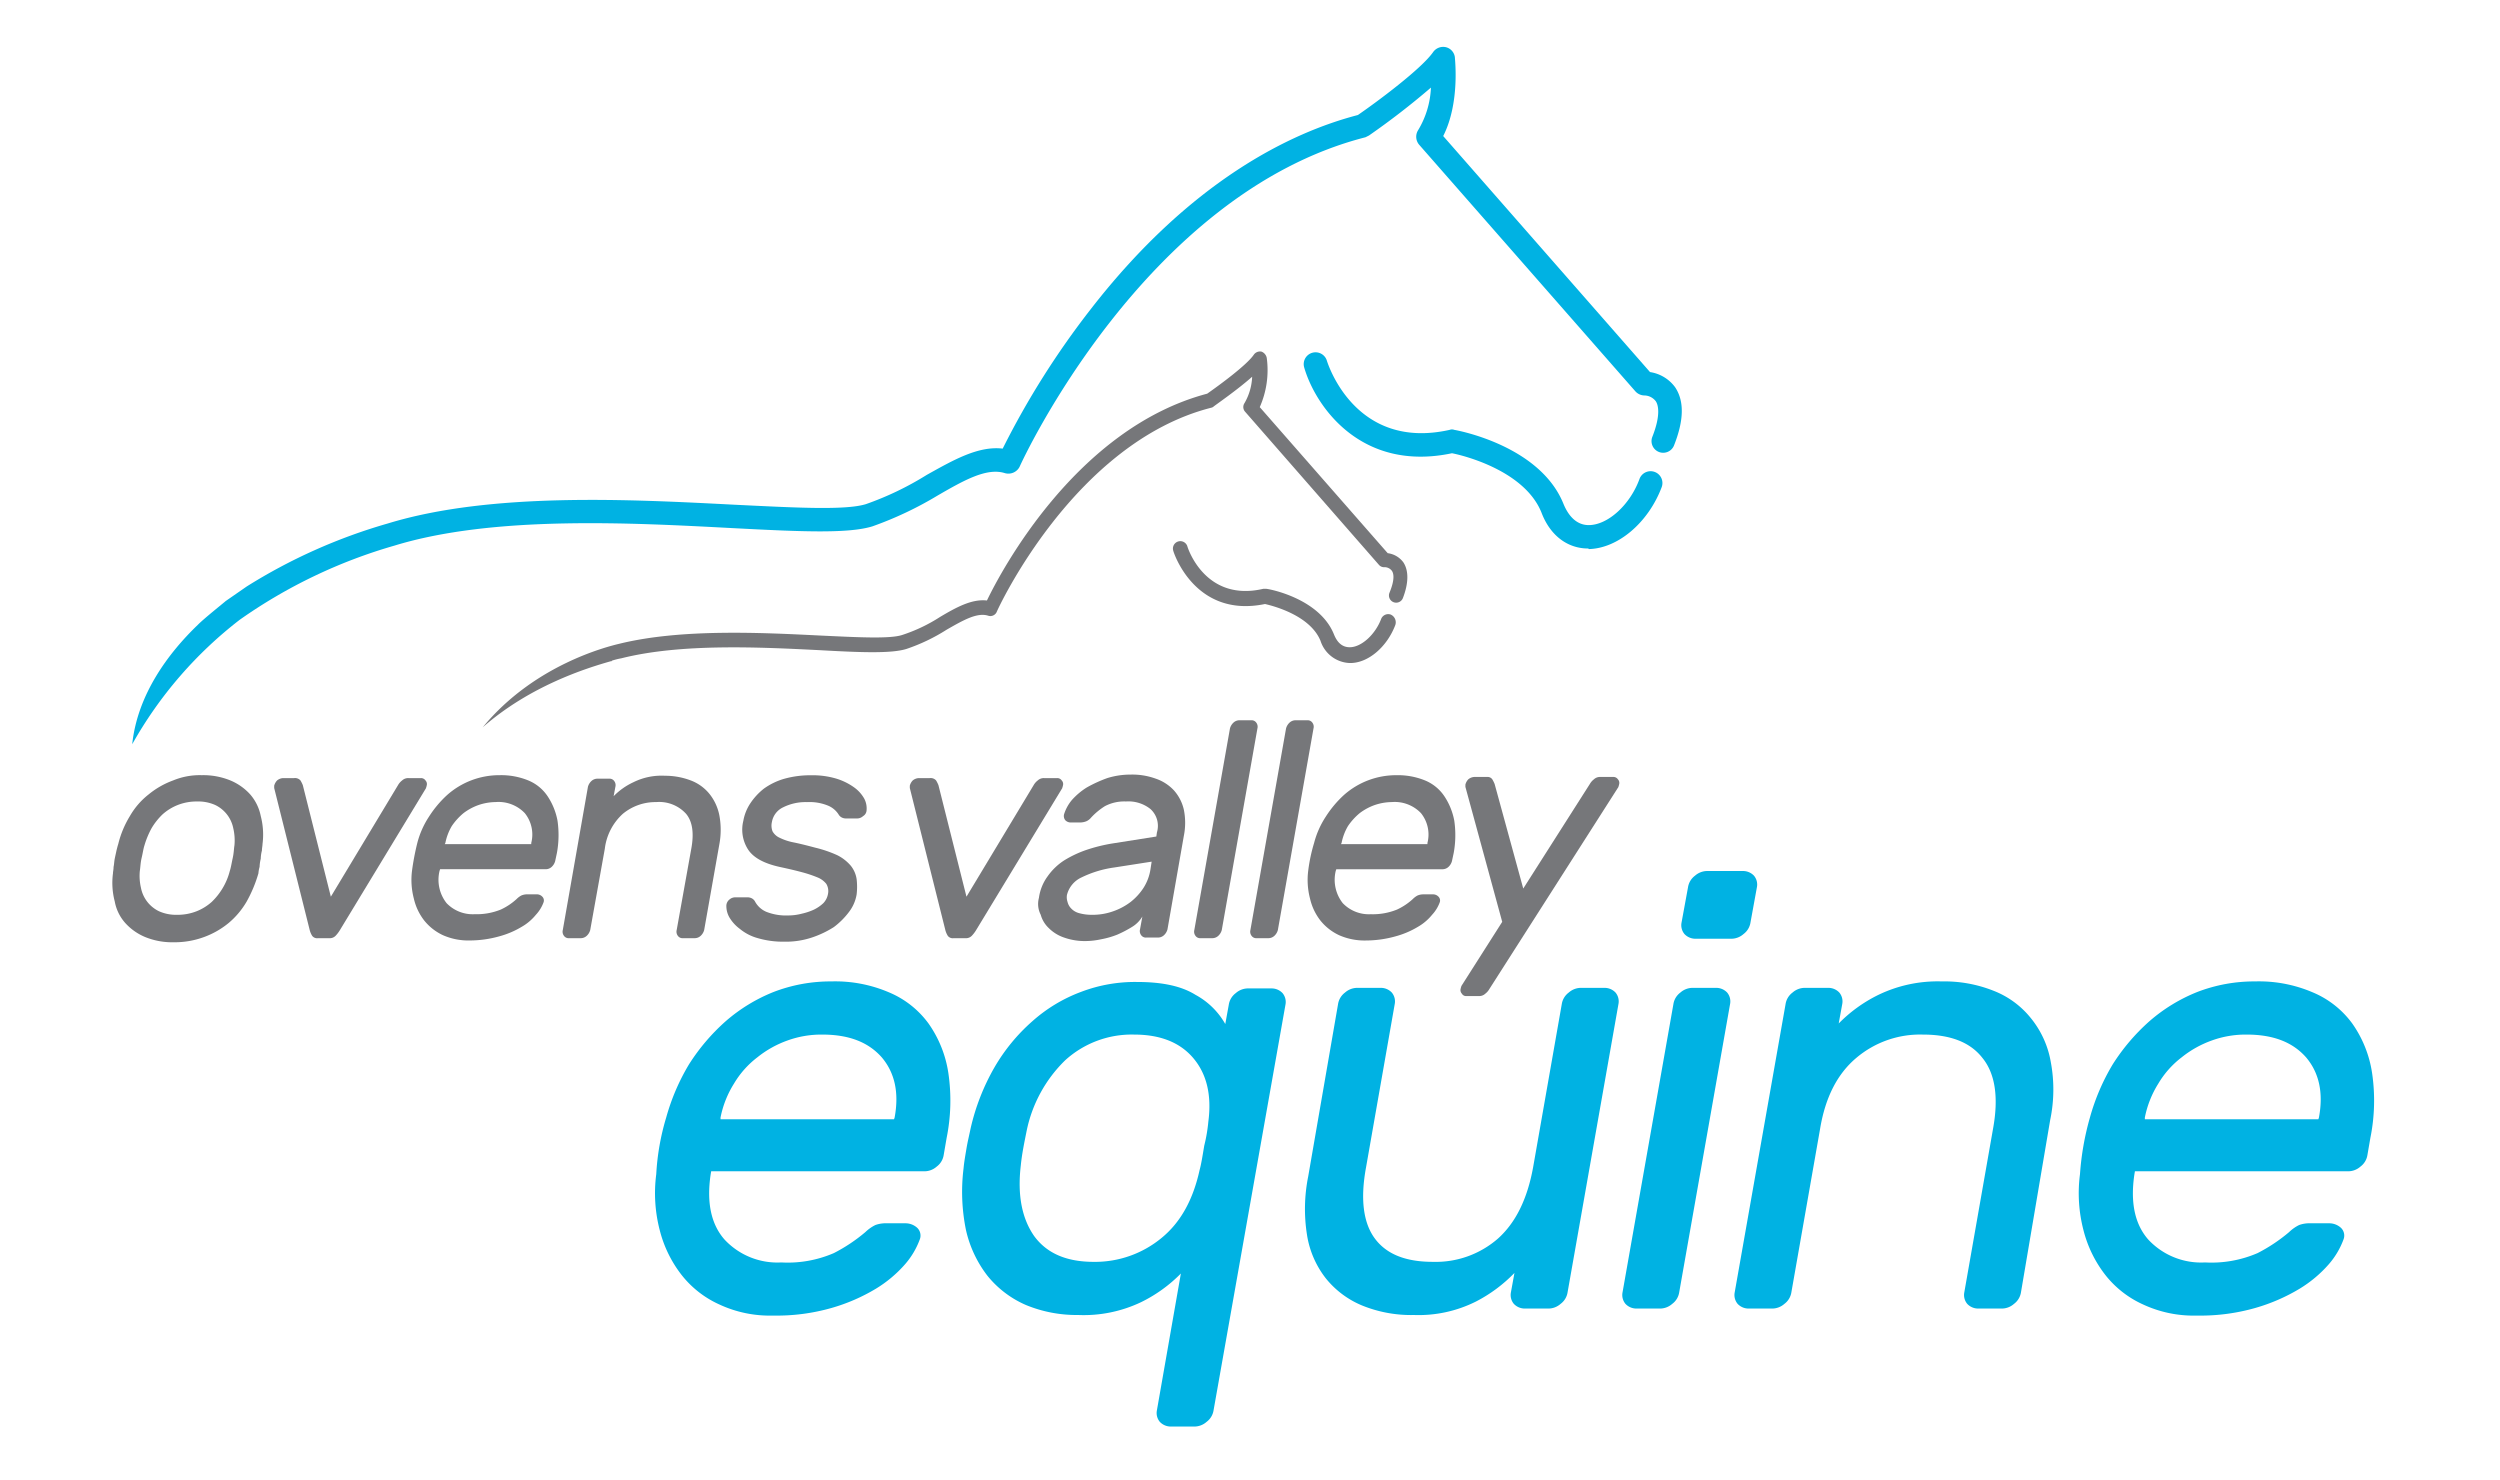 <svg xmlns="http://www.w3.org/2000/svg" xmlns:xlink="http://www.w3.org/1999/xlink" width="343" height="203" viewBox="0 0 343 203">
  <defs>
    <clipPath id="clip-logo">
      <rect width="343" height="203"/>
    </clipPath>
  </defs>
  <g id="logo" clip-path="url(#clip-logo)">
    <g id="Group_12" data-name="Group 12" transform="translate(15.216 6.395)">
      <g id="Group_7" data-name="Group 7" transform="translate(163.653 41.947)">
        <path id="Path_239" data-name="Path 239" d="M243.14,79.236c-2.805,0-5.21-1.763-6.412-4.97-2.324-5.691-10.58-7.775-12.264-8.1-12.5,2.645-18.756-6.493-20.279-11.783a1.624,1.624,0,1,1,3.126-.882c.16.481,3.928,12.344,16.832,9.458a.885.885,0,0,1,.641,0c.481.08,11.783,2.164,14.989,10.18.8,1.924,2,2.886,3.447,2.886,2.645,0,5.691-2.805,6.973-6.332a1.623,1.623,0,0,1,3.046,1.122c-1.844,4.889-6.012,8.416-10.019,8.5A.079.079,0,0,0,243.14,79.236Z" transform="translate(-204.123 -52.323)" fill="#00b2e3"/>
      </g>
      <g id="Group_8" data-name="Group 8" transform="translate(74.663 113.106)">
        <path id="Path_240" data-name="Path 240" d="M94.623,178.676a29.465,29.465,0,0,1,3.126-7.294,27.845,27.845,0,0,1,5.05-5.931,22.965,22.965,0,0,1,6.573-4.008A21.788,21.788,0,0,1,117.307,160a18.7,18.7,0,0,1,7.935,1.523,12.849,12.849,0,0,1,5.37,4.248,15.837,15.837,0,0,1,2.725,6.813,25.89,25.89,0,0,1-.24,8.9l-.4,2.324a2.443,2.443,0,0,1-.962,1.6,2.535,2.535,0,0,1-1.763.641H100.795l-.08.481q-.842,5.771,1.924,8.9a9.912,9.912,0,0,0,7.775,3.126,15.918,15.918,0,0,0,7.214-1.282,22.573,22.573,0,0,0,4.328-2.886,5.394,5.394,0,0,1,1.363-.962,4.212,4.212,0,0,1,1.6-.24h2.565a2.383,2.383,0,0,1,1.6.641,1.473,1.473,0,0,1,.321,1.6,10.911,10.911,0,0,1-2,3.366,17.111,17.111,0,0,1-4.008,3.366,25.3,25.3,0,0,1-6.092,2.645,27.37,27.37,0,0,1-8.015,1.042,16.384,16.384,0,0,1-7.374-1.523,13.788,13.788,0,0,1-5.21-4.088,16.626,16.626,0,0,1-2.966-6.092,20.167,20.167,0,0,1-.481-7.695A33,33,0,0,1,94.623,178.676Zm7.454.24h23.806l.08-.24c.641-3.447,0-6.172-1.763-8.256-1.844-2.084-4.489-3.126-8.176-3.126a13.642,13.642,0,0,0-4.729.8,14.234,14.234,0,0,0-4.168,2.324,12.654,12.654,0,0,0-3.206,3.607,13.777,13.777,0,0,0-1.844,4.649Z" transform="translate(-93.1 -144.851)" fill="#00b2e3"/>
        <path id="Path_241" data-name="Path 241" d="M161.564,205.788a18.256,18.256,0,0,1-7.134-1.363,13.865,13.865,0,0,1-5.29-4.008,15.971,15.971,0,0,1-2.966-6.332,26.208,26.208,0,0,1-.321-8.416c.08-.882.24-1.763.4-2.725s.4-1.924.561-2.725A30.207,30.207,0,0,1,150.1,171.8a25.3,25.3,0,0,1,5.21-6.332,21.078,21.078,0,0,1,6.653-4.008,20.766,20.766,0,0,1,7.695-1.363c3.447,0,6.092.561,8.015,1.763a10.348,10.348,0,0,1,4.088,4.008l.481-2.645a2.443,2.443,0,0,1,.962-1.6,2.535,2.535,0,0,1,1.763-.641h3.126a2.052,2.052,0,0,1,1.523.641,1.9,1.9,0,0,1,.4,1.6l-9.859,55.627a2.443,2.443,0,0,1-.962,1.6,2.535,2.535,0,0,1-1.763.641h-3.126a2.052,2.052,0,0,1-1.523-.641,1.9,1.9,0,0,1-.4-1.6l3.286-18.756a19.905,19.905,0,0,1-5.45,3.928A18.279,18.279,0,0,1,161.564,205.788Zm17.874-26.531c.481-3.687-.24-6.573-2.084-8.737s-4.569-3.206-8.1-3.206a13.554,13.554,0,0,0-9.458,3.527,18.755,18.755,0,0,0-5.29,9.7c-.321,1.6-.641,3.126-.8,4.729-.481,4.088.16,7.294,1.844,9.7,1.763,2.4,4.489,3.527,8.176,3.527a14.324,14.324,0,0,0,9.3-3.286c2.645-2.164,4.328-5.29,5.21-9.3.24-.882.4-1.924.641-3.366A21.672,21.672,0,0,0,179.438,179.257Z" transform="translate(-103.532 -144.871)" fill="#00b2e3"/>
        <path id="Path_242" data-name="Path 242" d="M208.878,163.344a2.443,2.443,0,0,1,.962-1.6,2.535,2.535,0,0,1,1.763-.641h3.126a2.052,2.052,0,0,1,1.523.641,1.9,1.9,0,0,1,.4,1.6l-3.928,22.363c-.8,4.328-.4,7.615,1.2,9.779s4.248,3.206,7.935,3.206a12.985,12.985,0,0,0,8.977-3.206c2.4-2.164,4.008-5.37,4.809-9.779l3.928-22.363a2.443,2.443,0,0,1,.962-1.6,2.535,2.535,0,0,1,1.763-.641h3.126a2.052,2.052,0,0,1,1.523.641,1.9,1.9,0,0,1,.4,1.6l-6.973,39.516a2.443,2.443,0,0,1-.962,1.6,2.535,2.535,0,0,1-1.763.641h-3.126a2.052,2.052,0,0,1-1.523-.641,1.9,1.9,0,0,1-.4-1.6l.481-2.645a20.188,20.188,0,0,1-5.29,3.928,17.559,17.559,0,0,1-8.5,1.844,17.854,17.854,0,0,1-7.054-1.282,12.521,12.521,0,0,1-5.05-3.767,12.894,12.894,0,0,1-2.565-5.931,22.672,22.672,0,0,1,.16-8.015Z" transform="translate(-115.178 -145.069)" fill="#00b2e3"/>
        <path id="Path_243" data-name="Path 243" d="M266.468,198.891a2.443,2.443,0,0,1-.962,1.6,2.535,2.535,0,0,1-1.763.641h-3.126a2.052,2.052,0,0,1-1.523-.641,1.9,1.9,0,0,1-.4-1.6l6.973-39.516a2.443,2.443,0,0,1,.962-1.6,2.535,2.535,0,0,1,1.763-.641h3.126a2.052,2.052,0,0,1,1.523.641,1.9,1.9,0,0,1,.4,1.6Zm9.779-50.738a2.443,2.443,0,0,1-.962,1.6,2.535,2.535,0,0,1-1.763.641h-4.809a2.052,2.052,0,0,1-1.523-.641,1.9,1.9,0,0,1-.4-1.6l.882-4.809a2.443,2.443,0,0,1,.962-1.6,2.535,2.535,0,0,1,1.763-.641H275.2a2.052,2.052,0,0,1,1.523.641,1.9,1.9,0,0,1,.4,1.6Z" transform="translate(-125.957 -141.1)" fill="#00b2e3"/>
        <path id="Path_244" data-name="Path 244" d="M317.169,202.642a2.443,2.443,0,0,1-.962,1.6,2.535,2.535,0,0,1-1.763.641h-3.126a2.052,2.052,0,0,1-1.523-.641,1.9,1.9,0,0,1-.4-1.6l3.928-22.363c.8-4.328.321-7.615-1.443-9.779-1.683-2.164-4.409-3.206-8.176-3.206a13.537,13.537,0,0,0-9.138,3.206c-2.565,2.164-4.248,5.37-4.97,9.779l-3.928,22.363a2.443,2.443,0,0,1-.962,1.6,2.535,2.535,0,0,1-1.763.641h-3.126a2.052,2.052,0,0,1-1.523-.641,1.9,1.9,0,0,1-.4-1.6l6.973-39.516a2.443,2.443,0,0,1,.962-1.6,2.535,2.535,0,0,1,1.763-.641h3.126a2.052,2.052,0,0,1,1.523.641,1.9,1.9,0,0,1,.4,1.6l-.481,2.645a19.905,19.905,0,0,1,5.45-3.928A18.7,18.7,0,0,1,306.268,160a18.259,18.259,0,0,1,7.134,1.282,12.256,12.256,0,0,1,5.13,3.767,13,13,0,0,1,2.725,6.012,20.392,20.392,0,0,1-.08,7.935Z" transform="translate(-129.768 -144.851)" fill="#00b2e3"/>
        <path id="Path_245" data-name="Path 245" d="M338.323,178.676a29.465,29.465,0,0,1,3.126-7.294,27.845,27.845,0,0,1,5.05-5.931,22.965,22.965,0,0,1,6.573-4.008A21.789,21.789,0,0,1,361.007,160a18.7,18.7,0,0,1,7.935,1.523,12.849,12.849,0,0,1,5.37,4.248,15.837,15.837,0,0,1,2.725,6.813,25.89,25.89,0,0,1-.24,8.9l-.4,2.324a2.443,2.443,0,0,1-.962,1.6,2.535,2.535,0,0,1-1.763.641H344.495l-.08.481q-.842,5.771,1.924,8.9a9.912,9.912,0,0,0,7.775,3.126,15.918,15.918,0,0,0,7.214-1.282,22.572,22.572,0,0,0,4.328-2.886,5.394,5.394,0,0,1,1.363-.962,4.212,4.212,0,0,1,1.6-.24h2.565a2.383,2.383,0,0,1,1.6.641,1.473,1.473,0,0,1,.321,1.6,10.911,10.911,0,0,1-2,3.366,17.111,17.111,0,0,1-4.008,3.366,25.305,25.305,0,0,1-6.092,2.645,27.37,27.37,0,0,1-8.015,1.042,16.384,16.384,0,0,1-7.374-1.523,13.788,13.788,0,0,1-5.21-4.088,16.627,16.627,0,0,1-2.966-6.092,20.168,20.168,0,0,1-.481-7.695A37.682,37.682,0,0,1,338.323,178.676Zm7.535.24h23.806l.08-.24c.641-3.447,0-6.172-1.763-8.256-1.844-2.084-4.489-3.126-8.176-3.126a13.642,13.642,0,0,0-4.729.8,14.235,14.235,0,0,0-4.168,2.324,12.653,12.653,0,0,0-3.206,3.607,13.776,13.776,0,0,0-1.844,4.649Z" transform="translate(-141.464 -144.851)" fill="#00b2e3"/>
      </g>
      <g id="Group_9" data-name="Group 9" transform="translate(0.2 99.96)">
        <path id="Path_246" data-name="Path 246" d="M12.464,124.7a9.816,9.816,0,0,1,3.928.721,7.608,7.608,0,0,1,2.725,1.924,6.436,6.436,0,0,1,1.443,2.966,10.084,10.084,0,0,1,.24,3.847c0,.24-.08.561-.08.882a4.731,4.731,0,0,0-.16,1.122,5.412,5.412,0,0,0-.16,1.122,4.136,4.136,0,0,0-.16.882,18.465,18.465,0,0,1-1.6,3.847,11.132,11.132,0,0,1-2.485,2.966,11.531,11.531,0,0,1-3.366,1.924,11.672,11.672,0,0,1-4.168.721,9.816,9.816,0,0,1-3.928-.721,7.608,7.608,0,0,1-2.725-1.924,6.073,6.073,0,0,1-1.443-2.966,9.97,9.97,0,0,1-.24-3.847c0-.24.08-.481.08-.882.08-.321.08-.721.16-1.122s.16-.721.24-1.122c.08-.321.16-.641.24-.882a13.5,13.5,0,0,1,1.6-3.847,10.246,10.246,0,0,1,2.565-2.966,11.532,11.532,0,0,1,3.366-1.924A9.55,9.55,0,0,1,12.464,124.7Zm3.847,13.145c.16-.481.24-1.042.4-1.763s.16-1.282.24-1.763a7.244,7.244,0,0,0-.16-2.324,4.511,4.511,0,0,0-2.485-3.206,5.722,5.722,0,0,0-2.485-.481,7.06,7.06,0,0,0-2.645.481,6.965,6.965,0,0,0-2.084,1.282,8.952,8.952,0,0,0-1.523,1.924,11.833,11.833,0,0,0-.962,2.324c-.16.481-.24,1.122-.4,1.763-.16.721-.16,1.282-.24,1.763a7.244,7.244,0,0,0,.16,2.324,4.511,4.511,0,0,0,2.485,3.206,5.722,5.722,0,0,0,2.485.481,7.06,7.06,0,0,0,2.645-.481,6.965,6.965,0,0,0,2.084-1.282,8.953,8.953,0,0,0,1.523-1.924A8.812,8.812,0,0,0,16.311,137.845Z" transform="translate(-0.2 -124.7)" fill="#76777a"/>
        <path id="Path_247" data-name="Path 247" d="M33.912,147.162a.844.844,0,0,1-.8-.321,2.847,2.847,0,0,1-.321-.721L27.9,126.563v-.321a1.638,1.638,0,0,1,.4-.721,1.424,1.424,0,0,1,.8-.321h1.523a1,1,0,0,1,.882.321,4.725,4.725,0,0,1,.321.641l3.847,15.309,9.218-15.309a2.161,2.161,0,0,1,.561-.641,1.205,1.205,0,0,1,.882-.321h1.683a.729.729,0,0,1,.641.321.719.719,0,0,1,.16.721c0,.08-.08.24-.08.321L36.877,146.12a4.4,4.4,0,0,1-.561.721,1.1,1.1,0,0,1-.882.321Z" transform="translate(-5.697 -124.799)" fill="#76777a"/>
        <path id="Path_248" data-name="Path 248" d="M52.2,134a12.121,12.121,0,0,1,1.6-3.607,14.793,14.793,0,0,1,2.485-2.966A10.776,10.776,0,0,1,63.5,124.7a9.816,9.816,0,0,1,3.928.721,5.879,5.879,0,0,1,2.645,2.164,9.024,9.024,0,0,1,1.363,3.366,13.689,13.689,0,0,1-.08,4.408l-.24,1.122a1.663,1.663,0,0,1-.481.8,1.205,1.205,0,0,1-.882.321H55.328l-.08.24a5.191,5.191,0,0,0,.962,4.408,4.956,4.956,0,0,0,3.847,1.523,8.808,8.808,0,0,0,3.607-.641,8.495,8.495,0,0,0,2.164-1.443,2.628,2.628,0,0,1,.641-.481,2.011,2.011,0,0,1,.8-.16h1.282a1.029,1.029,0,0,1,.8.321.736.736,0,0,1,.16.8,5.057,5.057,0,0,1-1.042,1.683,6.99,6.99,0,0,1-2,1.683,12,12,0,0,1-3.046,1.282,15.111,15.111,0,0,1-4.008.561,8.644,8.644,0,0,1-3.687-.721,7.16,7.16,0,0,1-2.565-2,7.67,7.67,0,0,1-1.443-3.046,10.084,10.084,0,0,1-.24-3.847A34.461,34.461,0,0,1,52.2,134Zm3.767.16H67.832V134a4.676,4.676,0,0,0-.882-4.088,4.974,4.974,0,0,0-4.008-1.523,7.447,7.447,0,0,0-2.324.4,7.524,7.524,0,0,0-2.084,1.122,8.4,8.4,0,0,0-1.6,1.763A7.364,7.364,0,0,0,56.049,134Z" transform="translate(-10.361 -124.7)" fill="#76777a"/>
        <path id="Path_249" data-name="Path 249" d="M96.69,145.961a1.663,1.663,0,0,1-.481.8,1.205,1.205,0,0,1-.882.321H93.8a.781.781,0,0,1-.721-.321.932.932,0,0,1-.16-.8l2-11.141q.6-3.246-.721-4.809a4.969,4.969,0,0,0-4.088-1.6,7.053,7.053,0,0,0-4.569,1.6,7.719,7.719,0,0,0-2.485,4.809l-2,11.141a1.663,1.663,0,0,1-.481.8,1.205,1.205,0,0,1-.882.321H78.174a.781.781,0,0,1-.721-.321.932.932,0,0,1-.16-.8l3.447-19.638a1.663,1.663,0,0,1,.481-.8,1.205,1.205,0,0,1,.882-.321h1.523a.781.781,0,0,1,.721.321.932.932,0,0,1,.16.8l-.24,1.282a9.12,9.12,0,0,1,2.725-1.924,8.681,8.681,0,0,1,4.328-.882,9.865,9.865,0,0,1,3.527.641,6.048,6.048,0,0,1,2.565,1.844,6.767,6.767,0,0,1,1.363,2.966,10.76,10.76,0,0,1,0,3.928Z" transform="translate(-15.493 -124.72)" fill="#76777a"/>
        <path id="Path_250" data-name="Path 250" d="M119.247,140.971a1.916,1.916,0,0,0-.24-1.363,2.93,2.93,0,0,0-1.2-.882,16.953,16.953,0,0,0-2.164-.721c-.882-.24-1.924-.481-3.046-.721q-3.246-.721-4.328-2.4a5.027,5.027,0,0,1-.641-3.928,6.325,6.325,0,0,1,.962-2.4,8.708,8.708,0,0,1,1.844-2,9.147,9.147,0,0,1,2.805-1.363,13.249,13.249,0,0,1,3.687-.481,11.365,11.365,0,0,1,3.527.481,8.425,8.425,0,0,1,2.4,1.2,4.8,4.8,0,0,1,1.363,1.523,2.89,2.89,0,0,1,.321,1.6.976.976,0,0,1-.481.8,1.205,1.205,0,0,1-.882.321h-1.363a1.364,1.364,0,0,1-.561-.08,1.078,1.078,0,0,1-.561-.481,3.148,3.148,0,0,0-1.443-1.2,6.7,6.7,0,0,0-2.886-.481,6.868,6.868,0,0,0-3.286.721,2.735,2.735,0,0,0-1.523,2,2.171,2.171,0,0,0,.08,1.282,2.088,2.088,0,0,0,.962.882,7.677,7.677,0,0,0,1.924.641c.8.16,1.763.4,2.966.721a16.729,16.729,0,0,1,3.046,1.042,5.906,5.906,0,0,1,1.844,1.443,3.83,3.83,0,0,1,.8,1.844,9.053,9.053,0,0,1,0,2.084,5.387,5.387,0,0,1-1.042,2.4,10.268,10.268,0,0,1-2.084,2.084A13.441,13.441,0,0,1,117,146.983a11.266,11.266,0,0,1-3.767.561,12.283,12.283,0,0,1-3.607-.481,6.6,6.6,0,0,1-2.485-1.282,5.351,5.351,0,0,1-1.443-1.6,3.161,3.161,0,0,1-.4-1.6,1.113,1.113,0,0,1,.4-.8,1.205,1.205,0,0,1,.882-.321h1.523a1.364,1.364,0,0,1,.561.08,1.078,1.078,0,0,1,.561.481,3.154,3.154,0,0,0,1.6,1.443,7.368,7.368,0,0,0,2.966.481,7.277,7.277,0,0,0,1.844-.24,8.28,8.28,0,0,0,1.683-.561,5.167,5.167,0,0,0,1.282-.882A2.431,2.431,0,0,0,119.247,140.971Z" transform="translate(-21.058 -124.7)" fill="#76777a"/>
      </g>
      <g id="Group_10" data-name="Group 10" transform="translate(109.611 92.426)">
        <path id="Path_251" data-name="Path 251" d="M142.712,147.162a.844.844,0,0,1-.8-.321,2.847,2.847,0,0,1-.321-.721L136.7,126.563v-.321a1.638,1.638,0,0,1,.4-.721,1.424,1.424,0,0,1,.8-.321h1.523a1,1,0,0,1,.882.321,4.725,4.725,0,0,1,.321.641l3.847,15.309,9.218-15.309a2.161,2.161,0,0,1,.561-.641,1.205,1.205,0,0,1,.882-.321H156.9a.729.729,0,0,1,.641.321.719.719,0,0,1,.16.721c0,.08-.08.24-.08.321L145.757,146.12a4.4,4.4,0,0,1-.561.721,1.1,1.1,0,0,1-.882.321Z" transform="translate(-136.7 -117.265)" fill="#76777a"/>
        <path id="Path_252" data-name="Path 252" d="M158.775,141.513a6.468,6.468,0,0,1,1.2-2.966,8.261,8.261,0,0,1,2.244-2.164,15.308,15.308,0,0,1,3.046-1.443,22.683,22.683,0,0,1,3.527-.882l6.092-.962.08-.561a3.114,3.114,0,0,0-.882-3.206,4.844,4.844,0,0,0-3.366-1.042,5.7,5.7,0,0,0-2.886.641,9.3,9.3,0,0,0-1.924,1.6,1.681,1.681,0,0,1-.641.481,2.372,2.372,0,0,1-.8.16h-1.282a1.029,1.029,0,0,1-.8-.321.932.932,0,0,1-.16-.8,5.7,5.7,0,0,1,1.042-1.924,9.284,9.284,0,0,1,2.084-1.763,18.342,18.342,0,0,1,2.805-1.282,10.712,10.712,0,0,1,3.206-.481,9.43,9.43,0,0,1,3.447.561,6.07,6.07,0,0,1,2.485,1.6,5.956,5.956,0,0,1,1.363,2.645,9.068,9.068,0,0,1,0,3.607l-2.244,12.825a1.663,1.663,0,0,1-.481.8,1.205,1.205,0,0,1-.882.321h-1.523a.781.781,0,0,1-.721-.321.932.932,0,0,1-.16-.8l.321-1.763a4.138,4.138,0,0,1-1.443,1.443,15.752,15.752,0,0,1-2,1.042,11.809,11.809,0,0,1-2.244.641,10.4,10.4,0,0,1-2.084.24,8.525,8.525,0,0,1-2.966-.481,5.413,5.413,0,0,1-2.084-1.282,3.966,3.966,0,0,1-1.122-1.844A3.223,3.223,0,0,1,158.775,141.513Zm7.294,2.324a8.384,8.384,0,0,0,2.886-.481,8.661,8.661,0,0,0,2.4-1.282,8,8,0,0,0,1.763-1.924,6.569,6.569,0,0,0,.962-2.565l.16-1.042-5.13.8a14.867,14.867,0,0,0-4.489,1.363,3.612,3.612,0,0,0-2,2.4,1.973,1.973,0,0,0,.08.962,1.911,1.911,0,0,0,.481.882,2.3,2.3,0,0,0,1.042.641A6.426,6.426,0,0,0,166.069,143.837Z" transform="translate(-141.061 -117.146)" fill="#76777a"/>
        <path id="Path_253" data-name="Path 253" d="M189.159,144.075a1.663,1.663,0,0,1-.481.8,1.205,1.205,0,0,1-.882.321h-1.523a.781.781,0,0,1-.721-.321.932.932,0,0,1-.16-.8l4.889-27.653a1.663,1.663,0,0,1,.481-.8,1.205,1.205,0,0,1,.882-.321h1.523a.781.781,0,0,1,.721.321.932.932,0,0,1,.16.8Z" transform="translate(-146.357 -115.3)" fill="#76777a"/>
        <path id="Path_254" data-name="Path 254" d="M198.759,144.075a1.663,1.663,0,0,1-.481.8,1.205,1.205,0,0,1-.882.321h-1.523a.781.781,0,0,1-.721-.321.932.932,0,0,1-.16-.8l4.889-27.653a1.663,1.663,0,0,1,.481-.8,1.205,1.205,0,0,1,.882-.321h1.523a.781.781,0,0,1,.721.321.932.932,0,0,1,.16.8Z" transform="translate(-148.262 -115.3)" fill="#76777a"/>
        <path id="Path_255" data-name="Path 255" d="M205.682,134a12.121,12.121,0,0,1,1.6-3.607,14.794,14.794,0,0,1,2.485-2.966,10.776,10.776,0,0,1,7.214-2.725,9.816,9.816,0,0,1,3.928.721,5.879,5.879,0,0,1,2.645,2.164,9.025,9.025,0,0,1,1.363,3.366,13.688,13.688,0,0,1-.08,4.408l-.24,1.122a1.663,1.663,0,0,1-.481.8,1.205,1.205,0,0,1-.882.321H208.728l-.08.24a5.191,5.191,0,0,0,.962,4.408,4.956,4.956,0,0,0,3.847,1.523,8.808,8.808,0,0,0,3.607-.641,8.495,8.495,0,0,0,2.164-1.443,2.628,2.628,0,0,1,.641-.481,2.011,2.011,0,0,1,.8-.16h1.282a1.029,1.029,0,0,1,.8.321.737.737,0,0,1,.16.8,5.057,5.057,0,0,1-1.042,1.683,6.99,6.99,0,0,1-2,1.683,12,12,0,0,1-3.046,1.282,15.111,15.111,0,0,1-4.008.561,8.644,8.644,0,0,1-3.687-.721,7.16,7.16,0,0,1-2.565-2,7.669,7.669,0,0,1-1.443-3.046,10.084,10.084,0,0,1-.24-3.847A22.664,22.664,0,0,1,205.682,134Zm3.687.16h11.863V134a4.676,4.676,0,0,0-.882-4.088,4.974,4.974,0,0,0-4.008-1.523,7.447,7.447,0,0,0-2.324.4,7.524,7.524,0,0,0-2.084,1.122,8.4,8.4,0,0,0-1.6,1.763,7.364,7.364,0,0,0-.882,2.324Z" transform="translate(-150.215 -117.165)" fill="#76777a"/>
        <path id="Path_256" data-name="Path 256" d="M234.92,154.1a2.16,2.16,0,0,1-.561.641,1.205,1.205,0,0,1-.882.321h-1.683a.651.651,0,0,1-.641-.321.719.719,0,0,1-.16-.721c0-.08.08-.24.08-.321l5.611-8.817-5.05-18.516v-.321a1.638,1.638,0,0,1,.4-.721,1.424,1.424,0,0,1,.8-.321H234.6a.781.781,0,0,1,.721.321,4.724,4.724,0,0,1,.321.641l3.928,14.348,9.138-14.348a2.161,2.161,0,0,1,.561-.641,1.205,1.205,0,0,1,.882-.321h1.763a.729.729,0,0,1,.641.321.719.719,0,0,1,.16.721c0,.08-.08.24-.08.321Z" transform="translate(-155.407 -117.225)" fill="#76777a"/>
      </g>
      <g id="Group_11" data-name="Group 11" transform="translate(51.018 41.828)">
        <path id="Path_257" data-name="Path 257" d="M189.923,81.131a3.147,3.147,0,0,0-2.164-1.282L170.205,59.81a12.532,12.532,0,0,0,.962-6.733,1.155,1.155,0,0,0-.721-.882,1.044,1.044,0,0,0-1.042.4c-.962,1.443-4.809,4.248-6.412,5.37-17.874,4.729-28.214,24.207-30.218,28.375-2.084-.24-4.248.962-6.412,2.244a22.312,22.312,0,0,1-5.21,2.485c-1.683.561-6.092.321-11.222.08-8.1-.4-19.077-.962-27.573,1.122h0c-1.683.4-11.7,2.886-18.756,11.462,6.493-5.691,14.187-8.1,17.554-9.057h0c.08,0,.16,0,.16-.08a9.414,9.414,0,0,1,1.282-.321c8.256-2.084,19.157-1.523,27.172-1.122,5.691.321,9.859.481,11.943-.16a25.281,25.281,0,0,0,5.531-2.645c2.244-1.282,4.168-2.4,5.691-1.924a.953.953,0,0,0,1.2-.561c.08-.24,10.58-23.165,29.417-27.974a.608.608,0,0,0,.321-.16c.4-.321,3.206-2.244,5.29-4.088a7.868,7.868,0,0,1-1.042,3.607.962.962,0,0,0,.08,1.2l18.355,21a.929.929,0,0,0,.8.321,1.248,1.248,0,0,1,.962.481c.24.321.481,1.122-.321,3.046a.99.99,0,0,0,1.844.721C190.645,83.936,190.645,82.253,189.923,81.131Z" transform="translate(-63.6 -52.175)" fill="#76777a"/>
        <path id="Path_258" data-name="Path 258" d="M211.605,94.707a1.046,1.046,0,0,0-1.282.561c-.8,2.164-2.725,3.928-4.328,3.928-.962,0-1.683-.561-2.164-1.763-2-4.97-8.977-6.252-9.3-6.252h-.4c-7.935,1.844-10.34-5.531-10.42-5.851a1.014,1.014,0,0,0-1.924.641c0,.08,2.886,9.3,12.584,7.294,1.042.24,6.172,1.523,7.615,5.05a4.381,4.381,0,0,0,4.008,3.046h.08c2.485,0,5.05-2.244,6.172-5.21A1.163,1.163,0,0,0,211.605,94.707Z" transform="translate(-87.045 -58.617)" fill="#76777a"/>
      </g>
      <path id="Path_259" data-name="Path 259" d="M215.288,46.738a5.231,5.231,0,0,0-3.447-2.084L183.466,12.271c2.324-4.569,1.6-10.58,1.6-10.821a1.628,1.628,0,0,0-1.2-1.363A1.686,1.686,0,0,0,182.1.729c-1.6,2.324-7.775,6.893-10.34,8.657-9.218,2.4-23,9.057-36.631,26.611a114.34,114.34,0,0,0-12.1,19.157c-3.366-.4-6.813,1.6-10.42,3.607a42.1,42.1,0,0,1-8.336,4.008c-2.805.882-9.859.481-18.115.08-14.027-.721-33.264-1.763-47.451,2.565a75.738,75.738,0,0,0-19.4,8.657l-2.886,2c-.16.16-2.886,2.324-3.767,3.206h0l-.08.08h0C8.65,83.128,4.321,88.819,3.6,95.712A56.388,56.388,0,0,1,18.348,78.639,70.708,70.708,0,0,1,39.589,68.46c13.626-4.168,32.543-3.126,46.329-2.4,9.218.481,15.871.8,19.237-.24a49.075,49.075,0,0,0,8.977-4.248c3.607-2.084,6.733-3.847,9.218-3.046a1.729,1.729,0,0,0,2-.882c.16-.4,17.073-37.432,47.451-45.207l.481-.24a103.893,103.893,0,0,0,8.5-6.573,12.2,12.2,0,0,1-1.763,5.851,1.688,1.688,0,0,0,.16,2L209.837,47.3a1.7,1.7,0,0,0,1.2.561,2.017,2.017,0,0,1,1.6.8c.321.481.721,1.844-.481,4.889a1.6,1.6,0,0,0,2.966,1.2C216.49,51.307,216.57,48.661,215.288,46.738Z" transform="translate(-0.675)" fill="#00b2e3"/>
    </g>
  </g>
</svg>
